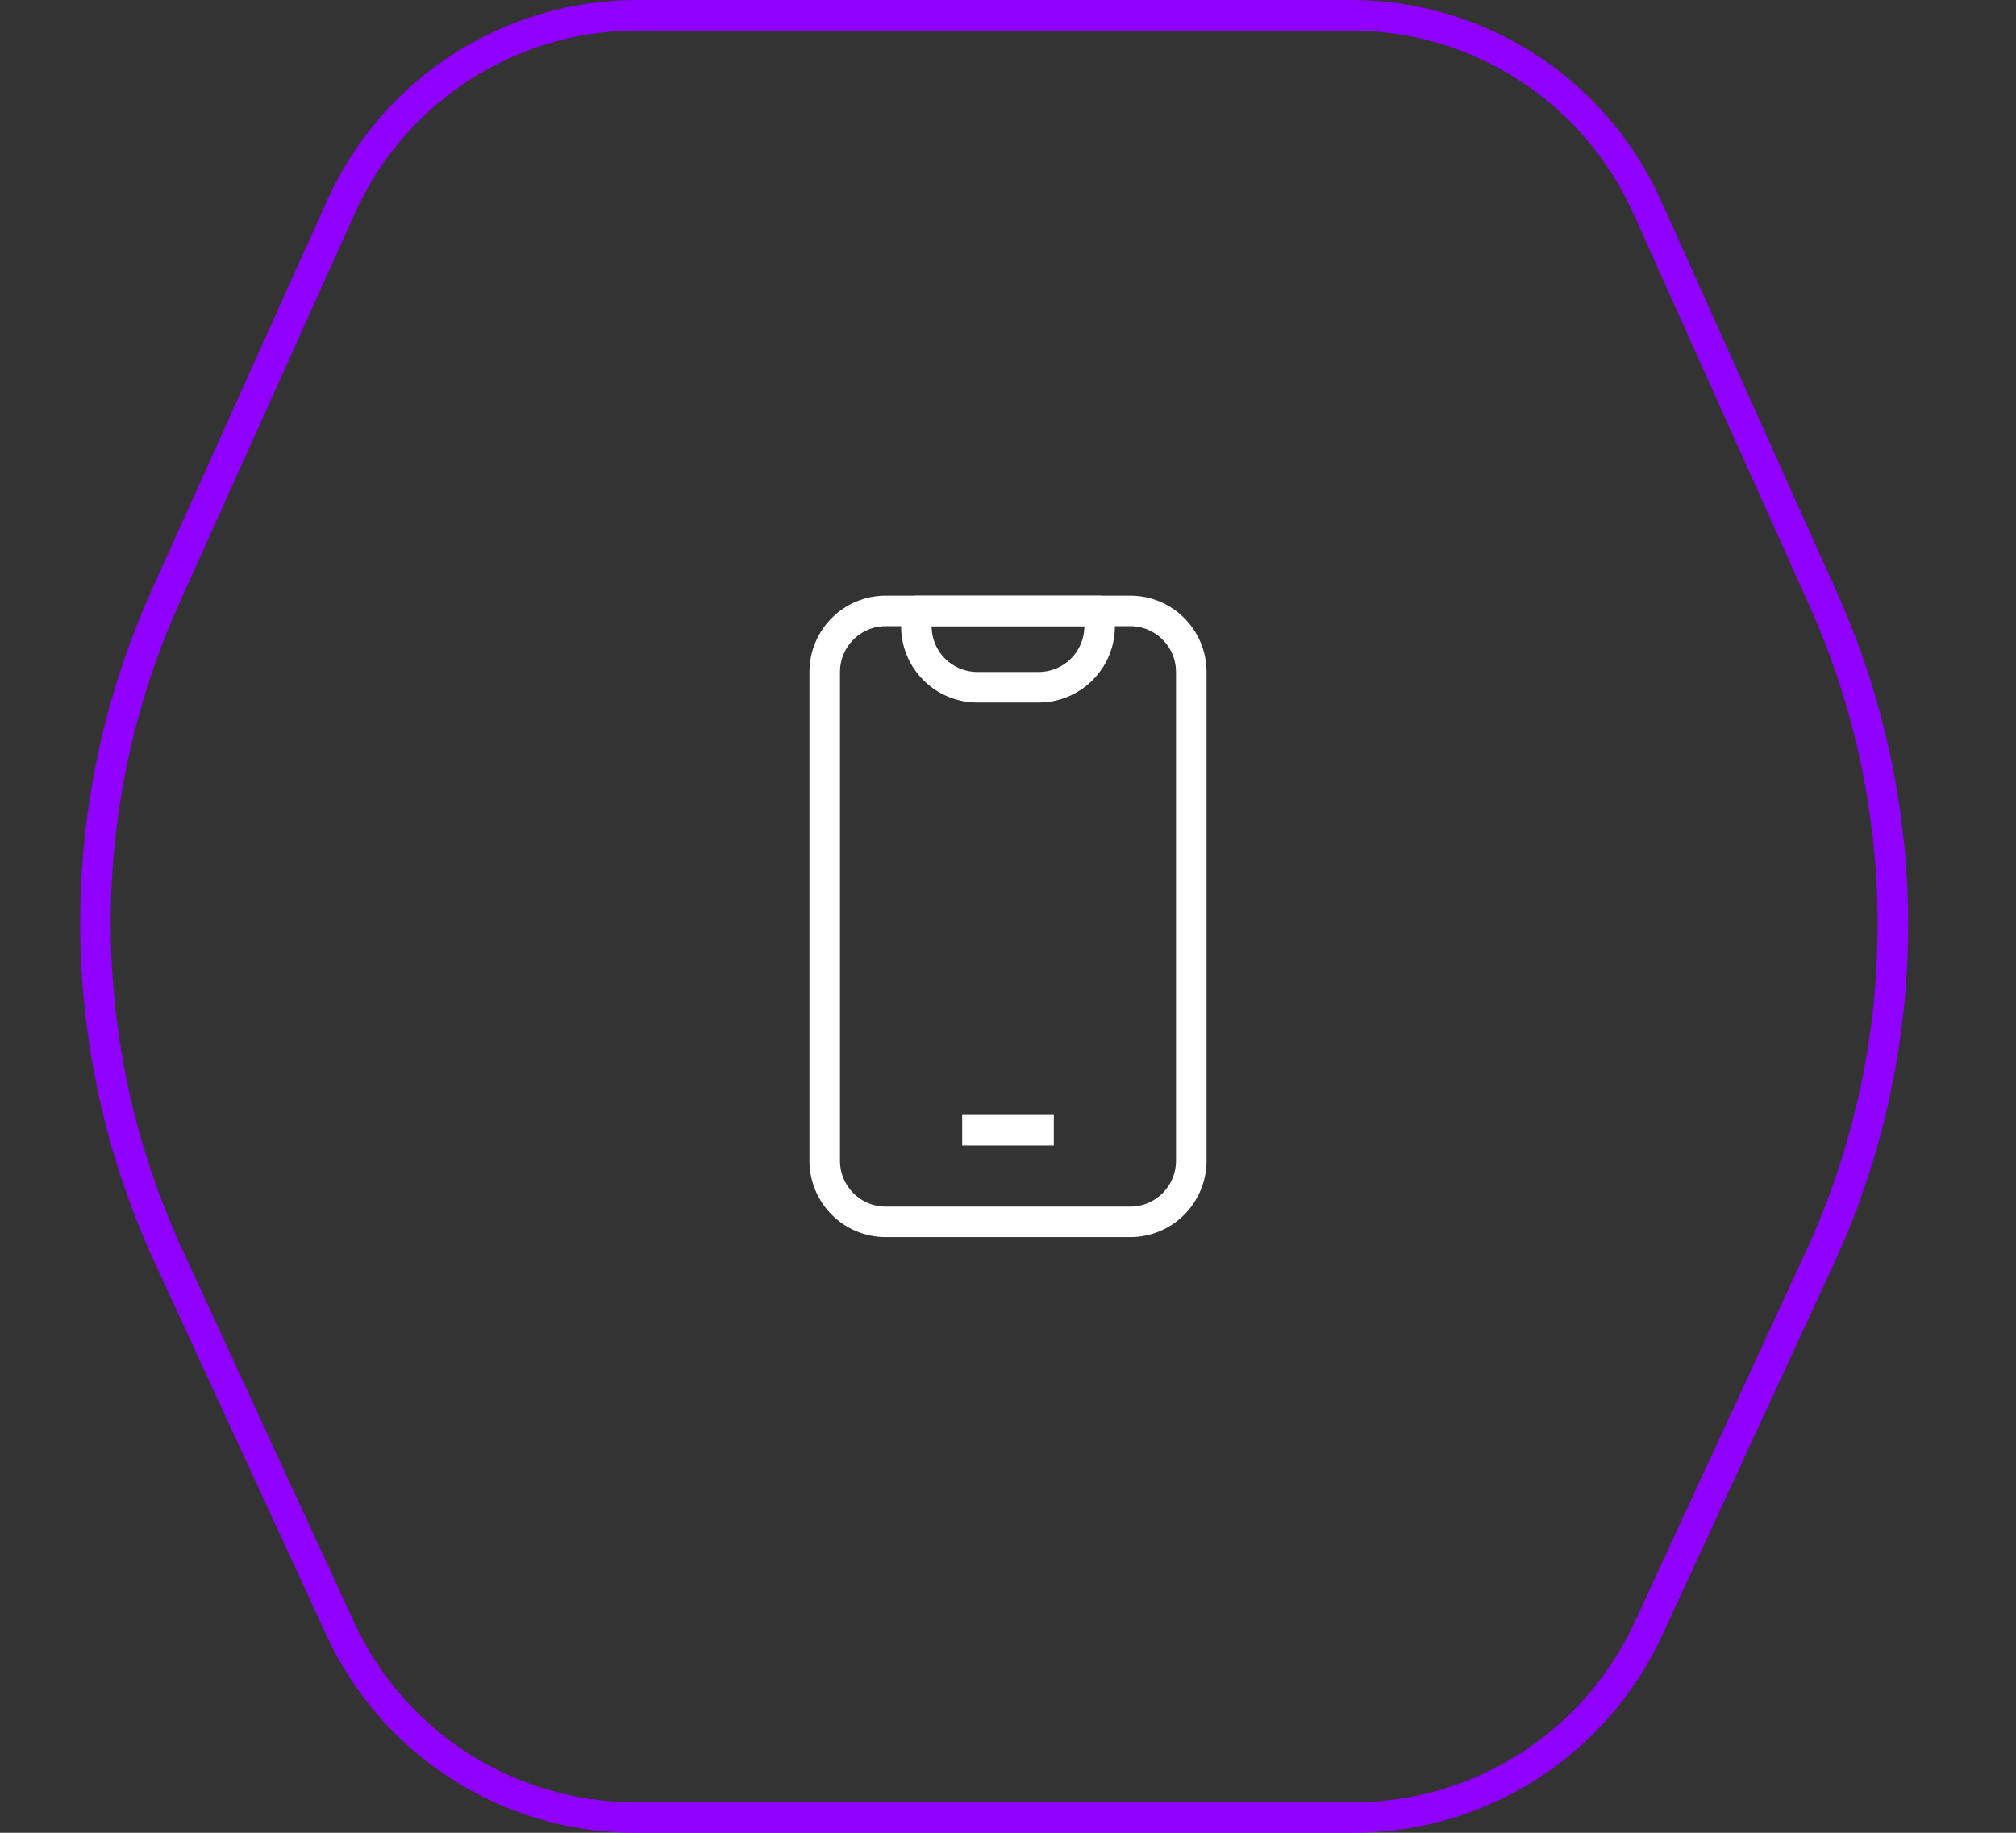 <?xml version="1.0" encoding="UTF-8"?> <svg xmlns="http://www.w3.org/2000/svg" width="66" height="60" viewBox="0 0 66 60" fill="none"><rect x="0" y="0" width="66" height="60" fill="#333333" stroke="none"/> <path d="M27 22C27 20.895 27.895 20 29 20H37C38.105 20 39 20.895 39 22V38C39 39.105 38.105 40 37 40H29C27.895 40 27 39.105 27 38V22Z" stroke="white" stroke-linejoin="round"></path> <path d="M31.5 37H34.5" stroke="white" stroke-linejoin="round"></path> <path d="M30 20H36V20.5C36 21.605 35.105 22.5 34 22.5H32C30.895 22.5 30 21.605 30 20.5V20Z" stroke="white" stroke-linejoin="round"></path> <path d="M20.86 0.5H44.227C48.412 0.5 52.208 2.956 53.923 6.774L59.682 19.6C62.772 26.478 62.729 34.358 59.565 41.203L53.96 53.331C52.222 57.092 48.456 59.5 44.312 59.5H20.791C16.643 59.5 12.875 57.087 11.139 53.32L5.517 41.122C2.361 34.274 2.327 26.395 5.424 19.52L11.168 6.764C12.886 2.952 16.678 0.5 20.86 0.5Z" stroke="#8F00FF"></path> </svg> 